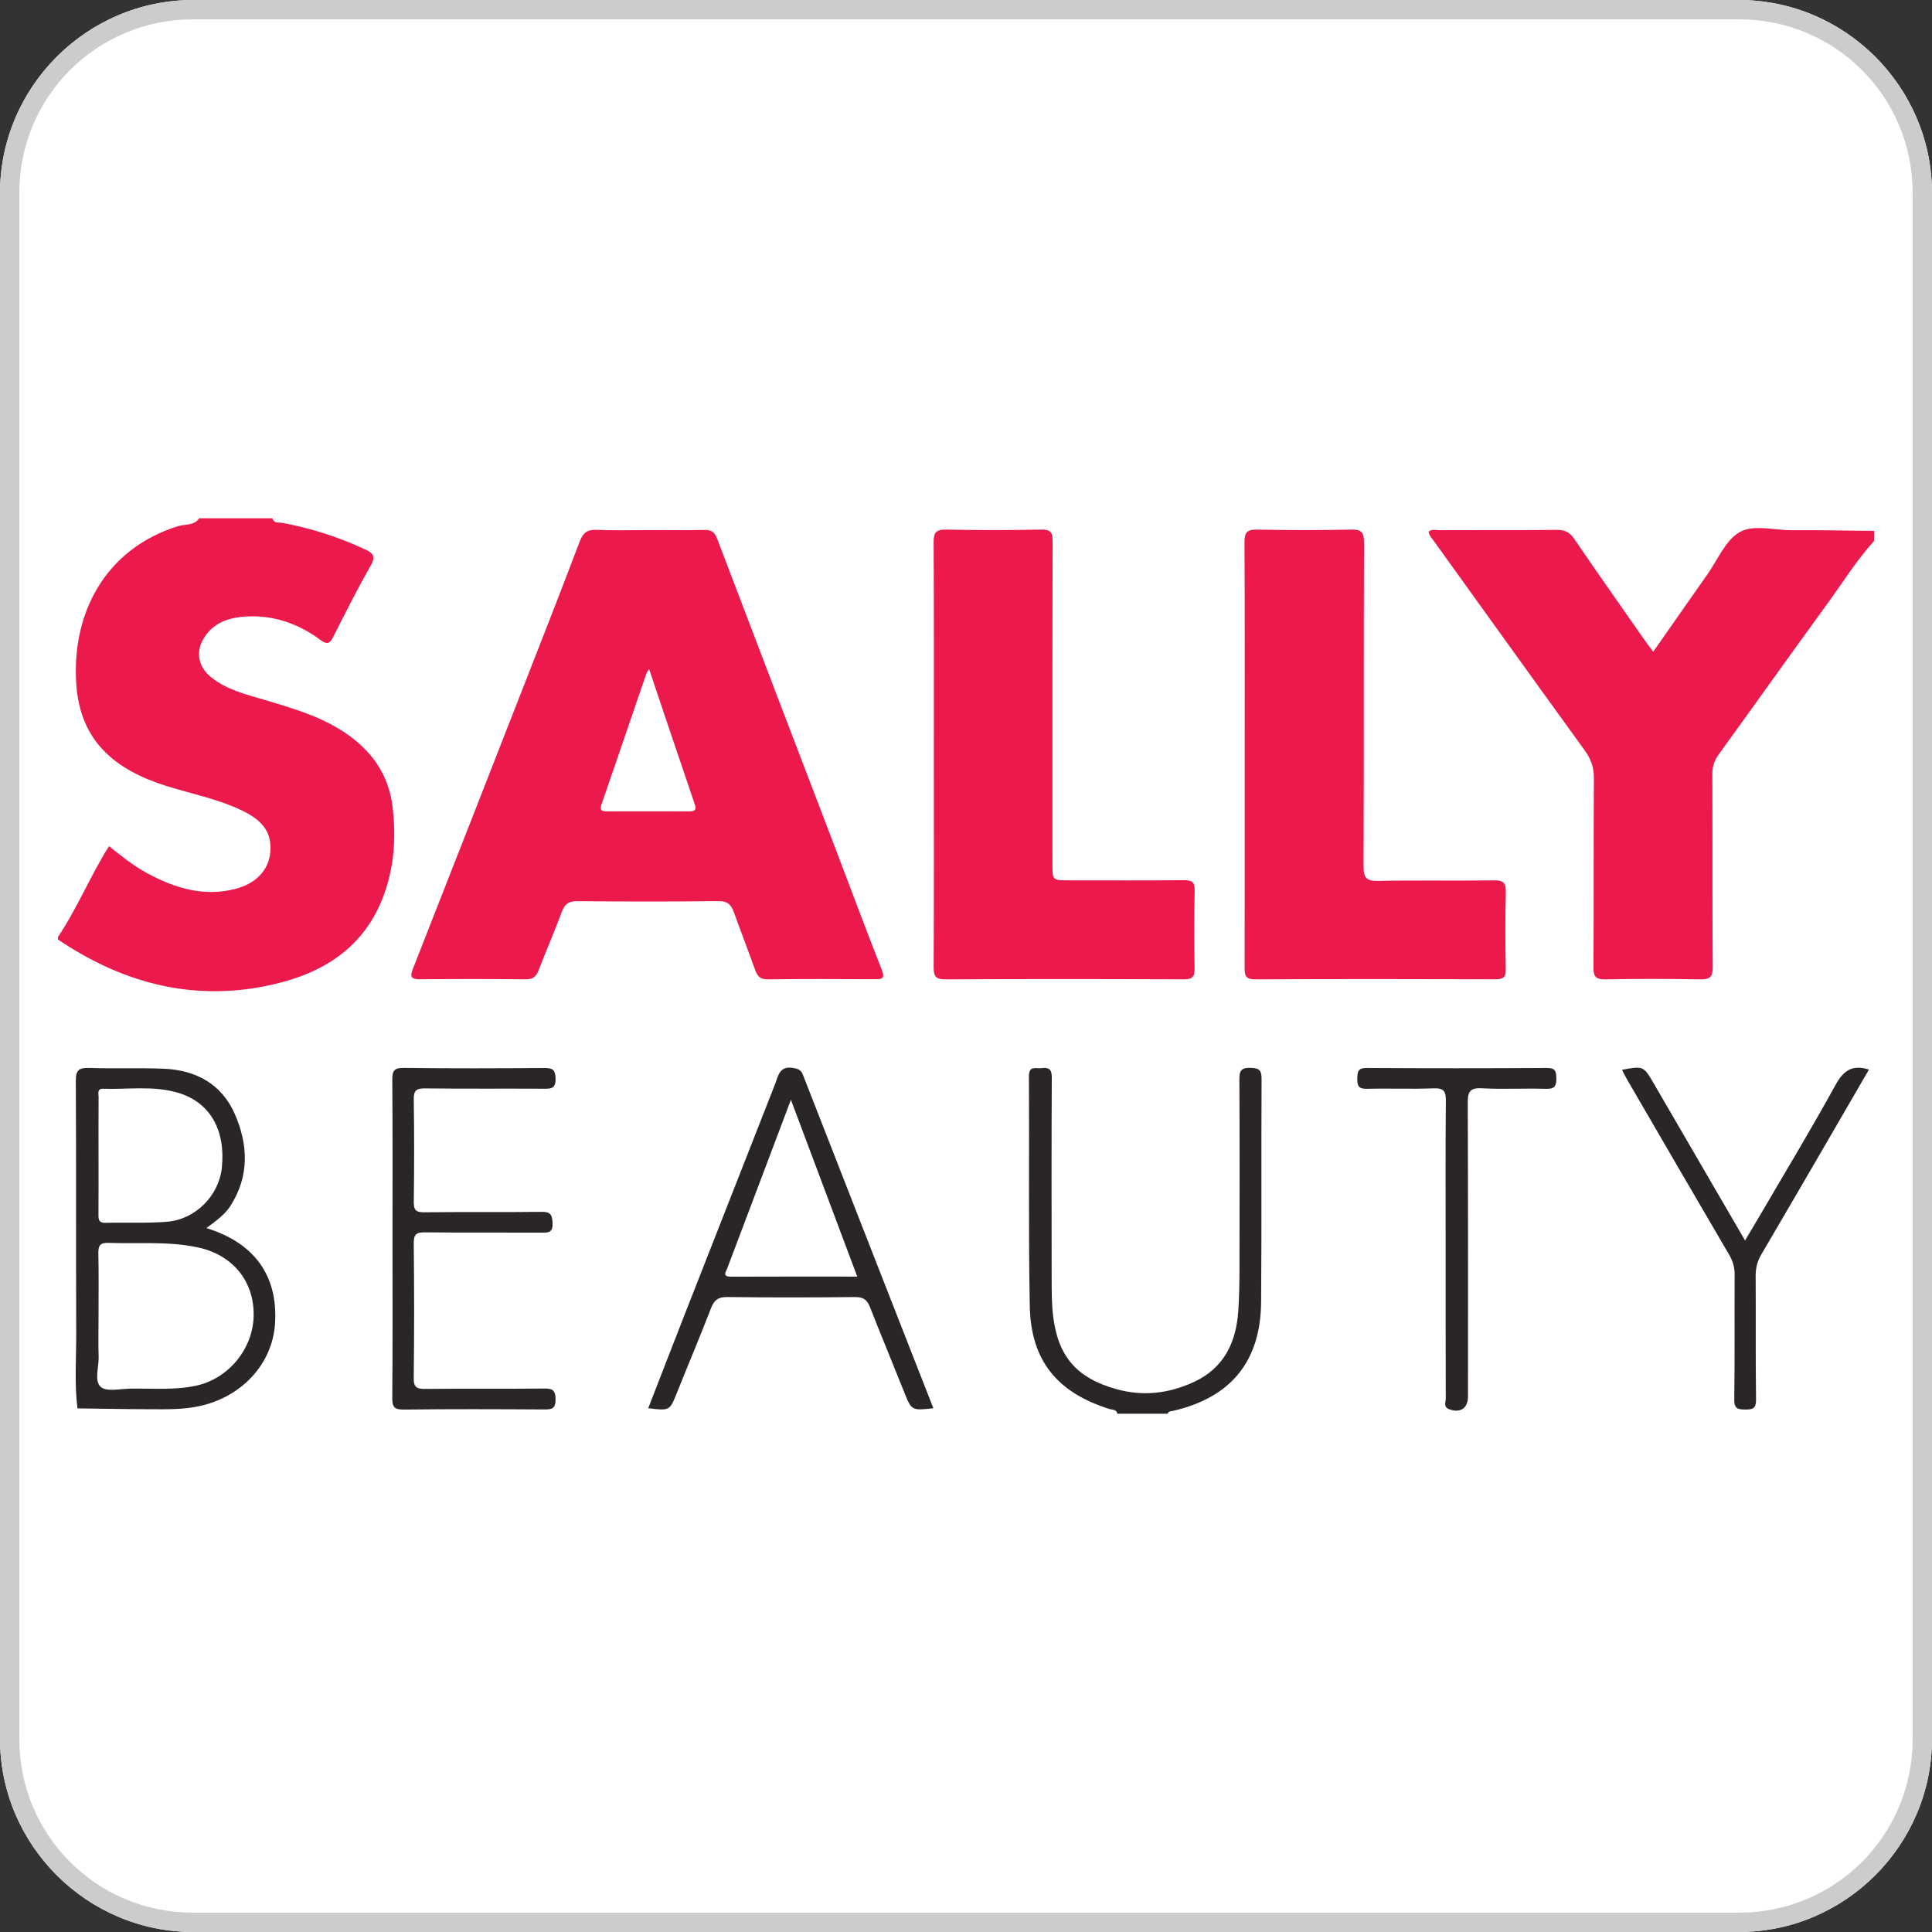 <?xml version="1.0" encoding="utf-8"?>
<!-- Generator: Adobe Illustrator 16.0.0, SVG Export Plug-In . SVG Version: 6.00 Build 0)  -->
<!DOCTYPE svg PUBLIC "-//W3C//DTD SVG 1.1//EN" "http://www.w3.org/Graphics/SVG/1.1/DTD/svg11.dtd">
<svg version="1.1" id="Capa_1" xmlns="http://www.w3.org/2000/svg" xmlns:xlink="http://www.w3.org/1999/xlink" x="0px" y="0px"
	 width="500px" height="500px" viewBox="0 0 500 500" enable-background="new 0 0 500 500" xml:space="preserve">
<rect x="0" y="0" width="500" height="500" fill="#333333" stroke="none"/>
<g id="XMLID_106_">
	<path id="XMLID_939_" fill="#FFFFFF" d="M450,500H50c-27.5,0-50-22.5-50-50V50C0,22.5,22.5,0,50,0h400c27.5,0,50,22.5,50,50v400
		C500,477.5,477.5,500,450,500z"/>
	<path id="XMLID_1219_" fill="#CCCCCC" d="M449.999,5c25.001,0,45,19.999,45,45v400c0,25-20,45.002-45,45.002h-400
		c-25,0-45-20.002-45-45.002V50c0-25,20-45,45-45H449.999 M449.999,0h-400C22.499,0,0,22.5,0,50v400c0,27.5,22.499,50,49.999,50h400
		c27.5,0,50.001-22.5,50.001-50V50C500,22.5,477.499,0,449.999,0L449.999,0z"/>
</g>
<g>
	<path fill-rule="evenodd" clip-rule="evenodd" fill="#EB194C" d="M70.486,134.132c0.433,1.448,1.745,1.016,2.712,1.202
		c7.387,1.418,14.503,3.652,21.312,6.869c1.874,0.885,2.851,1.649,1.499,4.03c-3.426,6.031-6.558,12.233-9.685,18.43
		c-0.925,1.833-1.501,2.348-3.459,0.905c-5.657-4.167-12.061-6.433-19.178-6.016c-4.621,0.271-8.795,1.692-11.203,6.074
		c-1.864,3.394-0.993,7.073,2.039,9.548c4.169,3.405,9.293,4.565,14.268,6.055c7.908,2.368,15.827,4.655,22.508,9.854
		c5.764,4.484,9.367,10.263,10.266,17.492c1.004,8.072,0.486,16.094-2.492,23.75c-5.479,14.086-17.103,20.333-30.926,22.983
		c-19.376,3.715-36.994-1.271-53.146-12.164c0-0.218,0-0.436,0-0.653c5.002-7.438,8.36-15.812,13.218-23.507
		c3.221,2.603,6.35,5.1,9.874,7.004c7.154,3.866,14.629,6.177,22.828,4.058c5.382-1.392,8.614-4.893,9.021-9.445
		c0.441-4.931-1.663-8.086-7.176-10.772c-6.292-3.065-13.169-4.359-19.779-6.443c-13.089-4.128-22.227-11.442-23.243-26.302
		c-1.243-18.173,7.298-34.925,26.28-40.898c1.847-0.581,4.184-0.079,5.531-2.054C57.865,134.132,64.176,134.132,70.486,134.132z
		 M485,137.396c-7.169-0.072-14.341-0.228-21.509-0.188c-4.546,0.024-9.826-1.591-13.437,0.605
		c-3.579,2.179-5.524,7.061-8.146,10.784c-4.652,6.608-9.273,13.24-14.061,20.077c-1.047-1.431-1.897-2.55-2.701-3.7
		c-5.938-8.499-11.919-16.968-17.753-25.538c-1.197-1.761-2.5-2.321-4.557-2.302c-10.115,0.097-20.231,0.034-30.348,0.064
		c-0.908,0.003-1.922-0.346-2.755,0.399c0.082,0.973,0.732,1.567,1.229,2.256c13.052,18.133,26.072,36.289,39.184,54.38
		c1.608,2.218,2.369,4.41,2.351,7.18c-0.109,16.316-0.001,32.633-0.111,48.948c-0.018,2.462,0.662,3.14,3.103,3.095
		c8.155-0.148,16.317-0.149,24.474,0c2.508,0.046,3.31-0.559,3.29-3.214c-0.13-16.641-0.038-33.284-0.103-49.926
		c-0.007-1.956,0.511-3.498,1.655-5.078c9.305-12.833,18.471-25.766,27.809-38.575c4.074-5.59,7.739-11.491,12.386-16.656
		C485,139.137,485,138.266,485,137.396z M154.478,137.12c-2.475-0.113-3.583,0.737-4.459,3.048
		c-5.075,13.388-10.315,26.713-15.528,40.047c-9.201,23.535-18.409,47.068-27.66,70.583c-0.815,2.07-0.335,2.654,1.85,2.636
		c9.134-0.078,18.269-0.082,27.402,0.01c1.853,0.019,2.678-0.686,3.309-2.339c1.935-5.066,4.128-10.035,6.01-15.118
		c0.757-2.045,1.774-2.786,4.005-2.766c12.178,0.116,24.359,0.134,36.536-0.016c2.339-0.029,3.278,0.926,3.971,2.851
		c1.8,4.999,3.724,9.954,5.513,14.958c0.574,1.608,1.312,2.457,3.238,2.435c9.242-0.105,18.486-0.078,27.729-0.028
		c2.011,0.012,2.696-0.199,1.776-2.529c-4.228-10.689-8.212-21.476-12.314-32.215c-10.102-26.443-20.239-52.873-30.29-79.337
		c-0.67-1.765-1.604-2.237-3.363-2.198c-4.673,0.106-9.351,0.036-14.027,0.037C163.609,137.18,159.036,137.33,154.478,137.12z
		 M179.775,208.059c0.528,1.544,0.094,1.931-1.375,1.926c-7.069-0.024-14.139-0.014-21.208-0.003
		c-1.273,0.002-2.117-0.115-1.523-1.827c3.908-11.275,7.745-22.574,11.615-33.862c0.102-0.294,0.324-0.546,0.697-1.155
		C172.013,185.107,175.855,196.597,179.775,208.059z M241.631,250.317c-0.012,2.393,0.562,3.151,3.065,3.14
		c20.559-0.103,41.12-0.09,61.679-0.009c2.156,0.008,2.817-0.588,2.78-2.74c-0.117-6.741-0.133-13.489,0.015-20.231
		c0.047-2.236-0.721-2.71-2.803-2.688c-9.898,0.1-19.798,0.046-29.697,0.045c-4.299-0.001-4.303-0.006-4.303-4.175
		c-0.002-27.848-0.035-55.696,0.056-83.545c0.009-2.452-0.613-3.106-3.065-3.058c-8.155,0.165-16.319,0.17-24.474,0.002
		c-2.605-0.054-3.272,0.724-3.258,3.28c0.105,18.274,0.056,36.55,0.056,54.826C241.683,213.55,241.726,231.934,241.631,250.317z
		 M322.109,250.264c-0.004,1.952,0.054,3.206,2.688,3.192c20.765-0.104,41.532-0.08,62.296-0.019
		c1.985,0.007,2.623-0.563,2.588-2.578c-0.114-6.63-0.146-13.266,0.013-19.895c0.058-2.383-0.514-3.168-3.034-3.13
		c-10.001,0.152-20.007-0.06-30.005,0.137c-3.01,0.059-3.788-0.778-3.774-3.771c0.113-27.94,0.035-55.882,0.117-83.823
		c0.007-2.497-0.561-3.377-3.216-3.321c-8.15,0.175-16.309,0.169-24.459,0.003c-2.607-0.054-3.263,0.746-3.249,3.289
		c0.104,18.264,0.056,36.529,0.057,54.794C322.132,213.517,322.148,231.89,322.109,250.264z"/>
	<path fill-rule="evenodd" clip-rule="evenodd" fill="#2A2627" d="M289.167,365.868c-0.222-1.18-1.285-0.977-2.05-1.219
		c-13.577-4.288-20.352-12.551-20.615-26.703c-0.369-19.791-0.096-39.592-0.215-59.389c-0.017-2.883,1.824-1.938,3.257-2.123
		c1.854-0.24,2.668,0.238,2.657,2.405c-0.092,17.403-0.067,34.808-0.033,52.211c0.007,3.15,0.002,6.326,0.369,9.447
		c1.244,10.562,6.107,16.145,16.389,19.012c6.884,1.921,13.546,1.144,20.002-1.831c7.805-3.597,10.949-10.165,11.527-18.271
		c0.271-3.792,0.312-7.607,0.321-11.412c0.034-16.207,0.053-32.415-0.025-48.621c-0.011-2.15,0.374-3.071,2.803-3.02
		c2.195,0.047,2.951,0.493,2.938,2.859c-0.108,19.253,0.039,38.507-0.12,57.758c-0.127,15.405-7.858,24.744-22.872,28.18
		c-0.508,0.117-1.108,0.017-1.276,0.717C297.87,365.868,293.52,365.868,289.167,365.868z M59.673,312.028
		c4.9-7.684,4.564-15.772,1.107-23.693c-3.422-7.84-10.117-11.421-18.465-11.754c-6.409-0.258-12.839,0.018-19.251-0.199
		c-2.653-0.09-3.456,0.584-3.441,3.354c0.122,21.867,0.021,43.734,0.098,65.603c0.022,6.381-0.472,12.778,0.326,19.149
		c6.401,0.081,12.803,0.208,19.205,0.223c4.014,0.01,8.015,0.082,12.016-0.735c11.19-2.284,19.286-10.933,19.921-21.553
		c0.733-12.262-5.298-20.742-17.773-24.602C55.948,315.933,58.181,314.367,59.673,312.028z M25.458,324.447
		c-0.044-2.025,0.37-2.878,2.65-2.794c7.797,0.285,15.651-0.488,23.367,1.234c8.908,1.989,14.365,8.855,14.167,17.717
		c-0.191,8.529-6.54,16.178-14.799,17.989c-5.703,1.251-11.467,0.684-17.208,0.788c-2.587,0.047-6.039,0.87-7.544-0.441
		c-1.783-1.554-0.476-5.098-0.563-7.773c-0.114-3.473-0.027-6.951-0.027-10.427C25.499,335.309,25.576,329.876,25.458,324.447z
		 M25.517,283.947c0.006-0.87-0.437-2.237,1.136-2.182c6.583,0.23,13.255-0.894,19.725,1.133
		c8.023,2.512,12.059,9.641,11.029,19.359c-0.757,7.142-6.776,13.326-14.164,13.929c-5.286,0.433-10.628,0.135-15.942,0.278
		c-1.804,0.049-1.826-0.923-1.816-2.239c0.038-5.101,0.015-10.201,0.015-15.302C25.5,293.933,25.481,288.939,25.517,283.947z
		 M207.809,278.184c-0.531-1.362-1.287-1.589-2.611-1.81c-3.498-0.581-3.783,2.089-4.611,4.193
		c-7.7,19.574-15.379,39.156-23.049,58.742c-3.271,8.352-6.503,16.717-9.774,25.133c5.601,0.691,5.561,0.676,7.504-4.183
		c2.9-7.249,5.94-14.443,8.751-21.726c0.829-2.146,1.926-2.894,4.267-2.864c10.979,0.138,21.962,0.122,32.941,0.007
		c2.056-0.022,3.126,0.59,3.87,2.48c2.897,7.365,5.934,14.678,8.871,22.028c1.949,4.881,1.912,4.896,7.587,4.268
		C230.222,335.517,218.988,306.86,207.809,278.184z M221.858,330.382c-11.181,0-21.91-0.029-32.638,0.023
		c-2.418,0.012-1.337-1.28-0.969-2.259c3.775-10.04,7.58-20.068,11.373-30.102c1.631-4.314,3.257-8.632,5.064-13.421
		C210.486,300.075,216.104,315.049,221.858,330.382z M101.522,361.718c-0.02,2.355,0.451,3.11,2.978,3.079
		c12.071-0.151,24.146-0.104,36.219-0.032c2.004,0.012,3.098-0.09,3.063-2.665c-0.033-2.473-0.943-2.763-3.05-2.743
		c-10.223,0.098-20.448-0.011-30.671,0.089c-2.128,0.021-3.015-0.319-2.986-2.764c0.137-11.636,0.129-23.276,0.003-34.912
		c-0.025-2.36,0.716-2.868,2.94-2.842c10.005,0.116,20.012,0.032,30.019,0.068c1.751,0.008,3.081,0.136,2.97-2.445
		c-0.093-2.192-0.512-2.958-2.873-2.927c-10.113,0.137-20.23-0.008-30.344,0.113c-2.171,0.024-2.729-0.598-2.702-2.718
		c0.113-8.81,0.125-17.622-0.005-26.43c-0.034-2.267,0.554-2.942,2.874-2.913c10.223,0.127,20.448,0.023,30.671,0.082
		c1.917,0.012,3.195,0.066,3.154-2.606c-0.038-2.454-0.911-2.771-3.034-2.754c-12.073,0.093-24.147,0.128-36.219-0.024
		c-2.551-0.032-3.023,0.76-3.004,3.116c0.109,13.704,0.054,27.409,0.054,41.113C101.579,334.308,101.637,348.014,101.522,361.718z
		 M428.032,280.464c-2.697-4.631-2.728-4.613-8.271-3.603c0.471,0.893,0.889,1.757,1.371,2.585
		c8.772,15.097,17.531,30.199,26.363,45.259c0.978,1.666,1.438,3.285,1.426,5.207c-0.061,10.76,0.055,21.521-0.096,32.278
		c-0.032,2.383,0.922,2.578,2.837,2.594c1.936,0.016,2.831-0.237,2.799-2.579c-0.145-10.649-0.023-21.303-0.098-31.952
		c-0.014-2.026,0.398-3.783,1.425-5.527c5.883-10.003,11.703-20.044,17.539-30.074c3.469-5.965,6.926-11.935,10.362-17.857
		c-4.458-1.389-6.668,0.371-8.709,4.082c-6.218,11.306-12.899,22.355-19.408,33.499c-1.235,2.118-2.504,4.216-3.956,6.655
		C443.593,307.227,435.826,293.837,428.032,280.464z M374.166,361.894c0.005,0.936-0.683,2.207,0.826,2.791
		c2.894,1.119,4.924-0.206,4.924-3.256c0-25.323,0.043-50.647-0.059-75.97c-0.011-2.811,0.463-3.982,3.636-3.812
		c5.525,0.301,11.084-0.029,16.621,0.138c2.239,0.068,2.696-0.723,2.665-2.769c-0.028-1.872-0.342-2.641-2.482-2.627
		c-15.54,0.097-31.083,0.1-46.623,0.002c-2.251-0.014-2.365,0.981-2.404,2.739c-0.041,1.89,0.348,2.707,2.488,2.652
		c5.757-0.15,11.525,0.107,17.276-0.12c2.694-0.107,3.175,0.834,3.152,3.282c-0.115,12.715-0.054,25.432-0.054,38.147
		C374.133,336.026,374.117,348.96,374.166,361.894z"/>
</g>
</svg>
